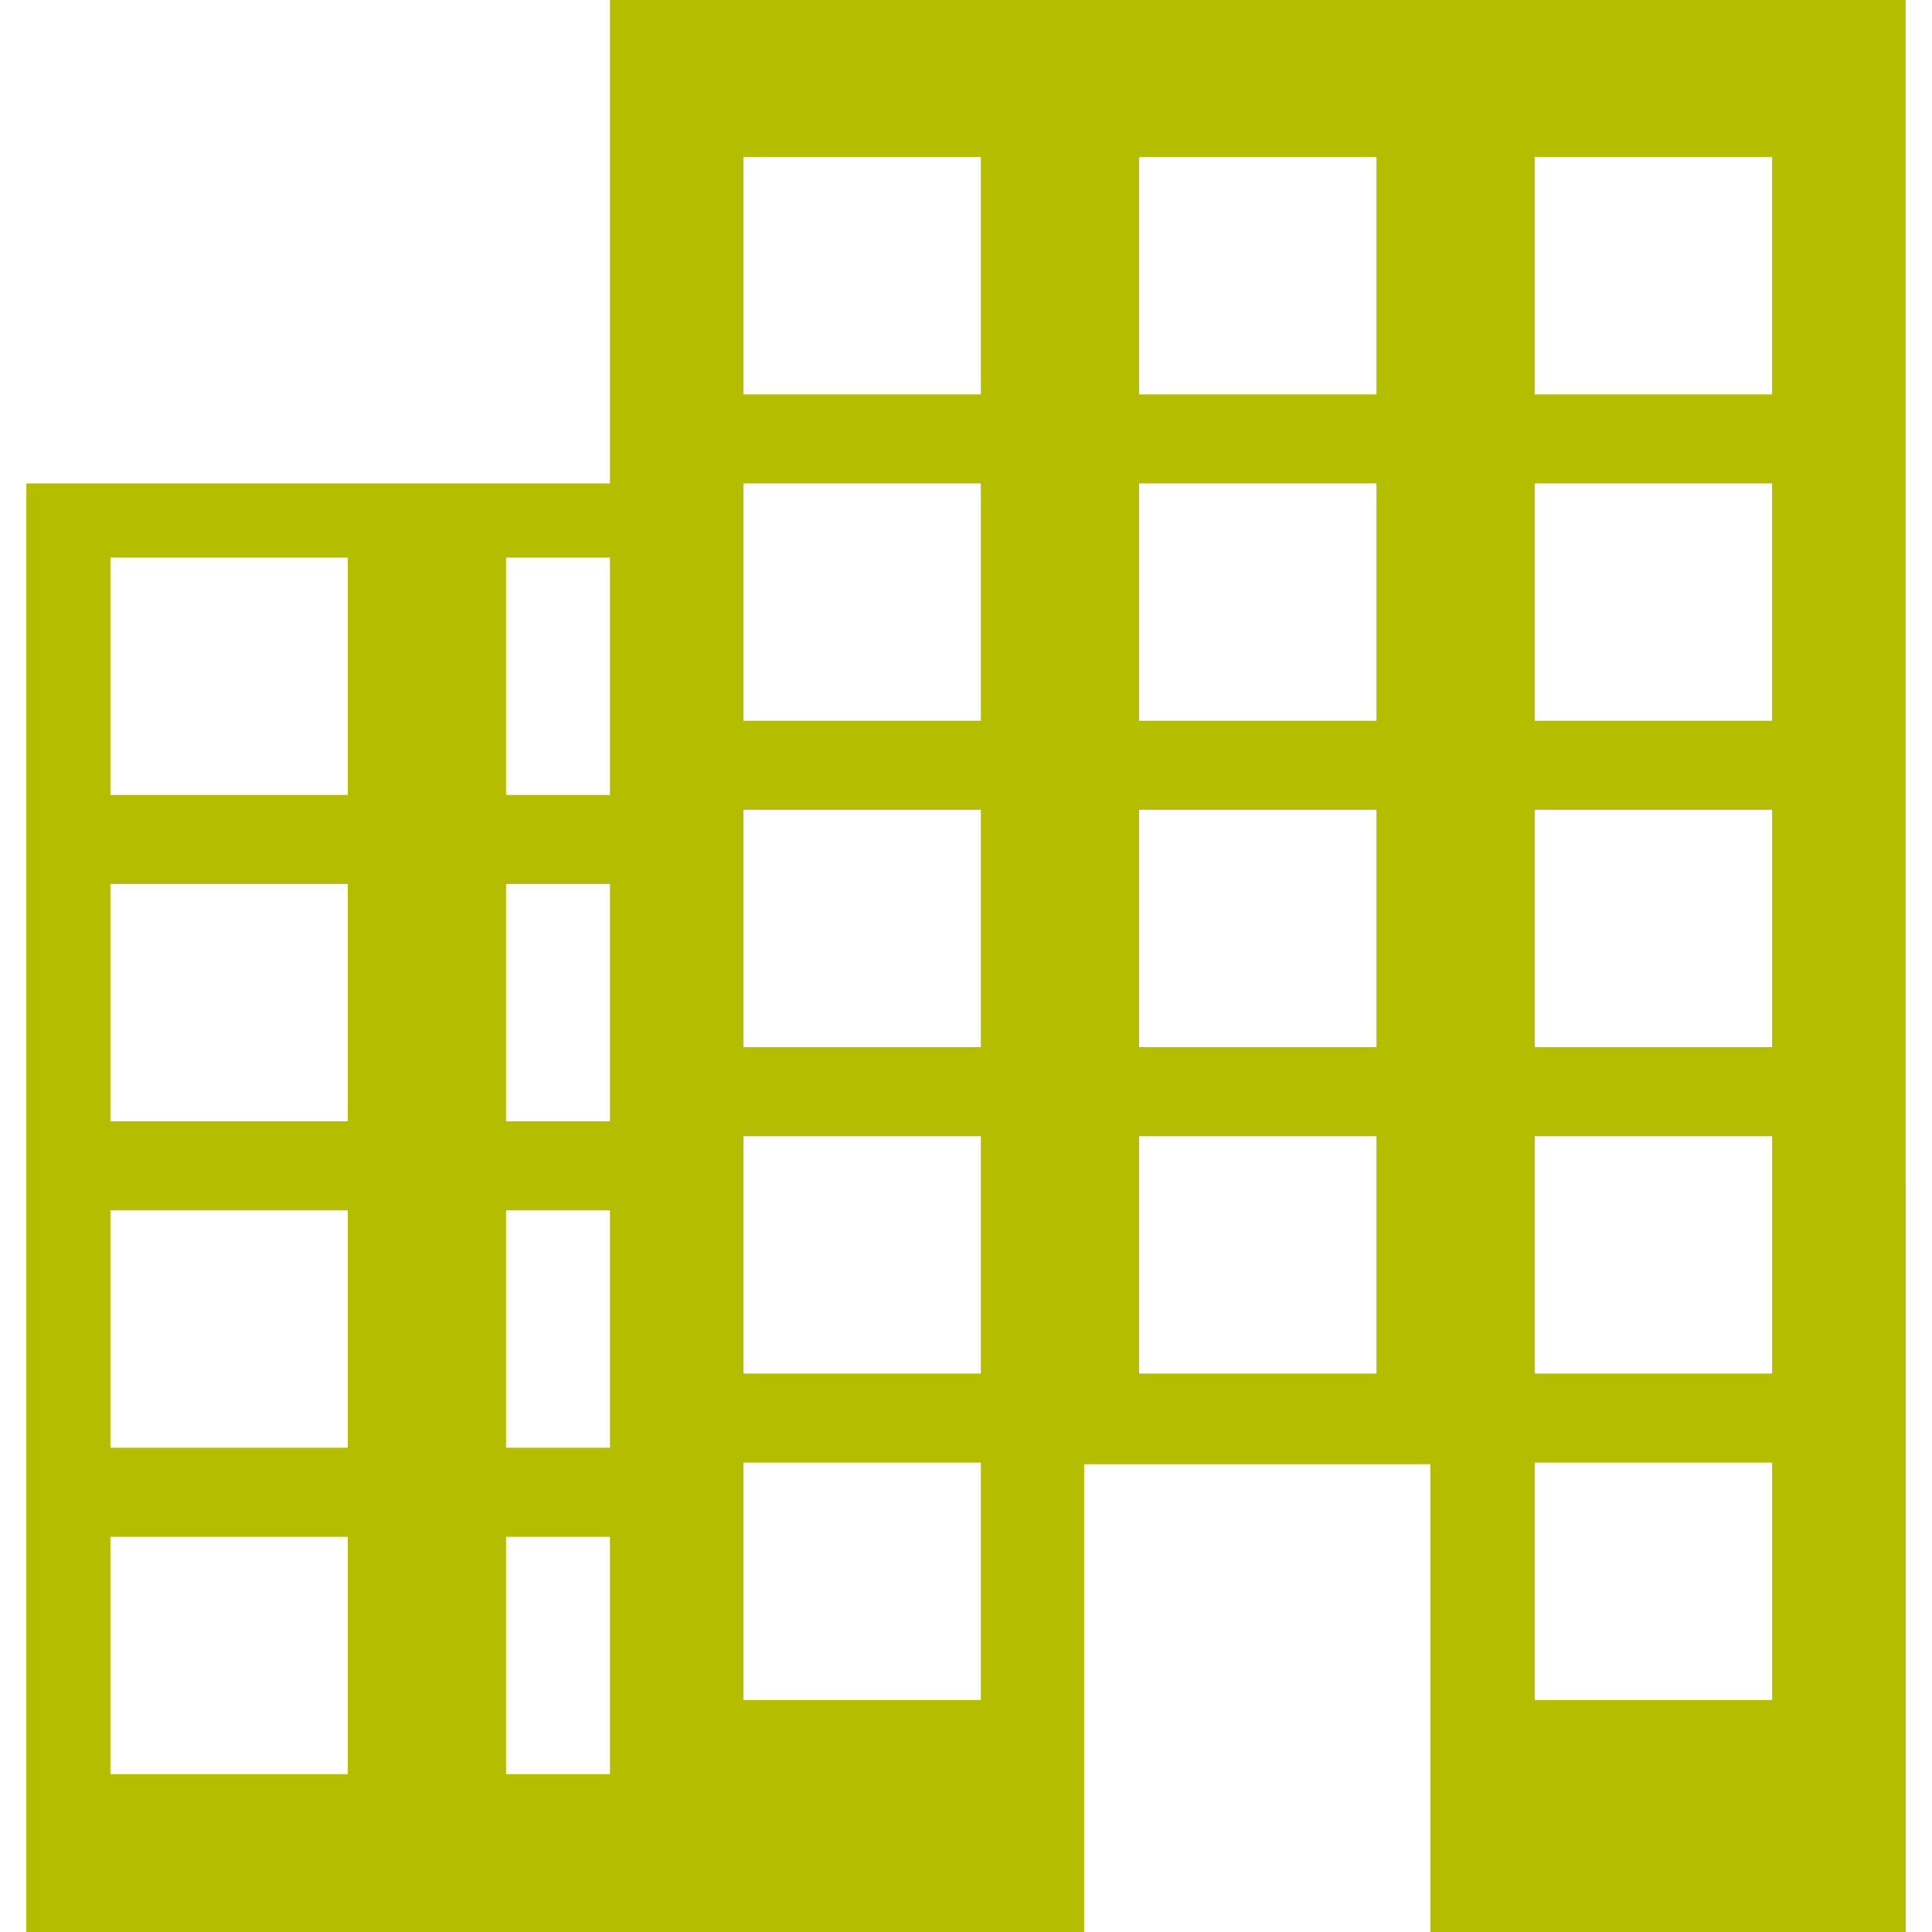 <?xml version="1.0" encoding="utf-8"?>
<!-- Generator: Adobe Illustrator 24.1.0, SVG Export Plug-In . SVG Version: 6.00 Build 0)  -->
<svg version="1.1" id="Layer_1" xmlns="http://www.w3.org/2000/svg" xmlns:xlink="http://www.w3.org/1999/xlink" x="0px" y="0px"
	 viewBox="0 0 500 500" style="enable-background:new 0 0 500 500;" xml:space="preserve">
<style type="text/css">
	.st0{fill:#B4BD00;}
	.st1{fill:none;}
	.st2{fill:#FFFFFF;}
</style>
<g>
	<rect x="192.41" y="378.51" class="st1" width="61.43" height="61.43"/>
	<rect x="130.97" y="144.29" class="st1" width="26.88" height="61.43"/>
	<rect x="130.97" y="228.77" class="st1" width="26.88" height="61.43"/>
	<rect x="192.41" y="294.04" class="st1" width="61.43" height="61.43"/>
	<rect x="192.41" y="209.57" class="st1" width="61.43" height="61.43"/>
	<rect x="192.41" y="125.1" class="st1" width="61.43" height="61.43"/>
	<rect x="28.58" y="228.77" class="st1" width="61.43" height="61.43"/>
	<rect x="28.58" y="313.24" class="st1" width="61.43" height="61.43"/>
	<rect x="28.58" y="397.71" class="st1" width="61.43" height="61.43"/>
	<rect x="130.97" y="313.24" class="st1" width="26.88" height="61.43"/>
	<rect x="130.97" y="397.71" class="st1" width="26.88" height="61.43"/>
	<rect x="28.58" y="144.29" class="st1" width="61.43" height="61.43"/>
	<rect x="294.8" y="209.57" class="st1" width="61.43" height="61.43"/>
	<rect x="397.19" y="125.1" class="st1" width="61.43" height="61.43"/>
	<rect x="397.19" y="294.04" class="st1" width="61.43" height="61.43"/>
	<rect x="192.41" y="40.62" class="st1" width="61.43" height="61.43"/>
	<rect x="397.19" y="40.62" class="st1" width="61.43" height="61.43"/>
	<rect x="397.19" y="209.57" class="st1" width="61.43" height="61.43"/>
	<rect x="294.8" y="294.04" class="st1" width="61.43" height="61.43"/>
	<rect x="294.8" y="125.1" class="st1" width="61.43" height="61.43"/>
	<rect x="397.19" y="378.51" class="st1" width="61.43" height="61.43"/>
	<rect x="294.8" y="40.62" class="st1" width="61.43" height="61.43"/>
	<path class="st0" d="M397.19-0.33H253.84h-95.99V125.1H6.82v353.25v21.99h273.75V378.94h89.59v121.39h123.02v-47.59v-61.43v-23.04
		v-61.43V283.8v-61.43v-23.04V-0.33H397.19z M90.01,459.15H28.58v-61.43h61.43V459.15z M90.01,374.67H28.58v-61.43h61.43V374.67z
		 M90.01,290.2H28.58v-61.43h61.43V290.2z M90.01,205.73H28.58v-61.43h61.43V205.73z M157.85,459.15h-26.88v-61.43h26.88V459.15z
		 M157.85,374.67h-26.88v-61.43h26.88V374.67z M157.85,290.2h-26.88v-61.43h26.88V290.2z M157.85,205.73h-26.88v-61.43h26.88V205.73
		z M253.84,439.95h-61.43v-61.43h61.43V439.95z M253.84,355.48h-61.43v-61.43h61.43V355.48z M253.84,271h-61.43v-61.43h61.43V271z
		 M253.84,186.53h-61.43V125.1h61.43V186.53z M253.84,102.06h-61.43V40.62h61.43V102.06z M356.23,355.48H294.8v-61.43h61.43V355.48z
		 M356.23,271H294.8v-61.43h61.43V271z M356.23,186.53H294.8V125.1h61.43V186.53z M356.23,102.06H294.8V40.62h61.43V102.06z
		 M458.62,439.95h-61.43v-61.43h61.43V439.95z M458.62,355.48h-61.43v-61.43h61.43V355.48z M458.62,271h-61.43v-61.43h61.43V271z
		 M458.62,186.53h-61.43V125.1h61.43V186.53z M458.62,102.06h-61.43V40.62h61.43V102.06z"/>
</g>
</svg>
